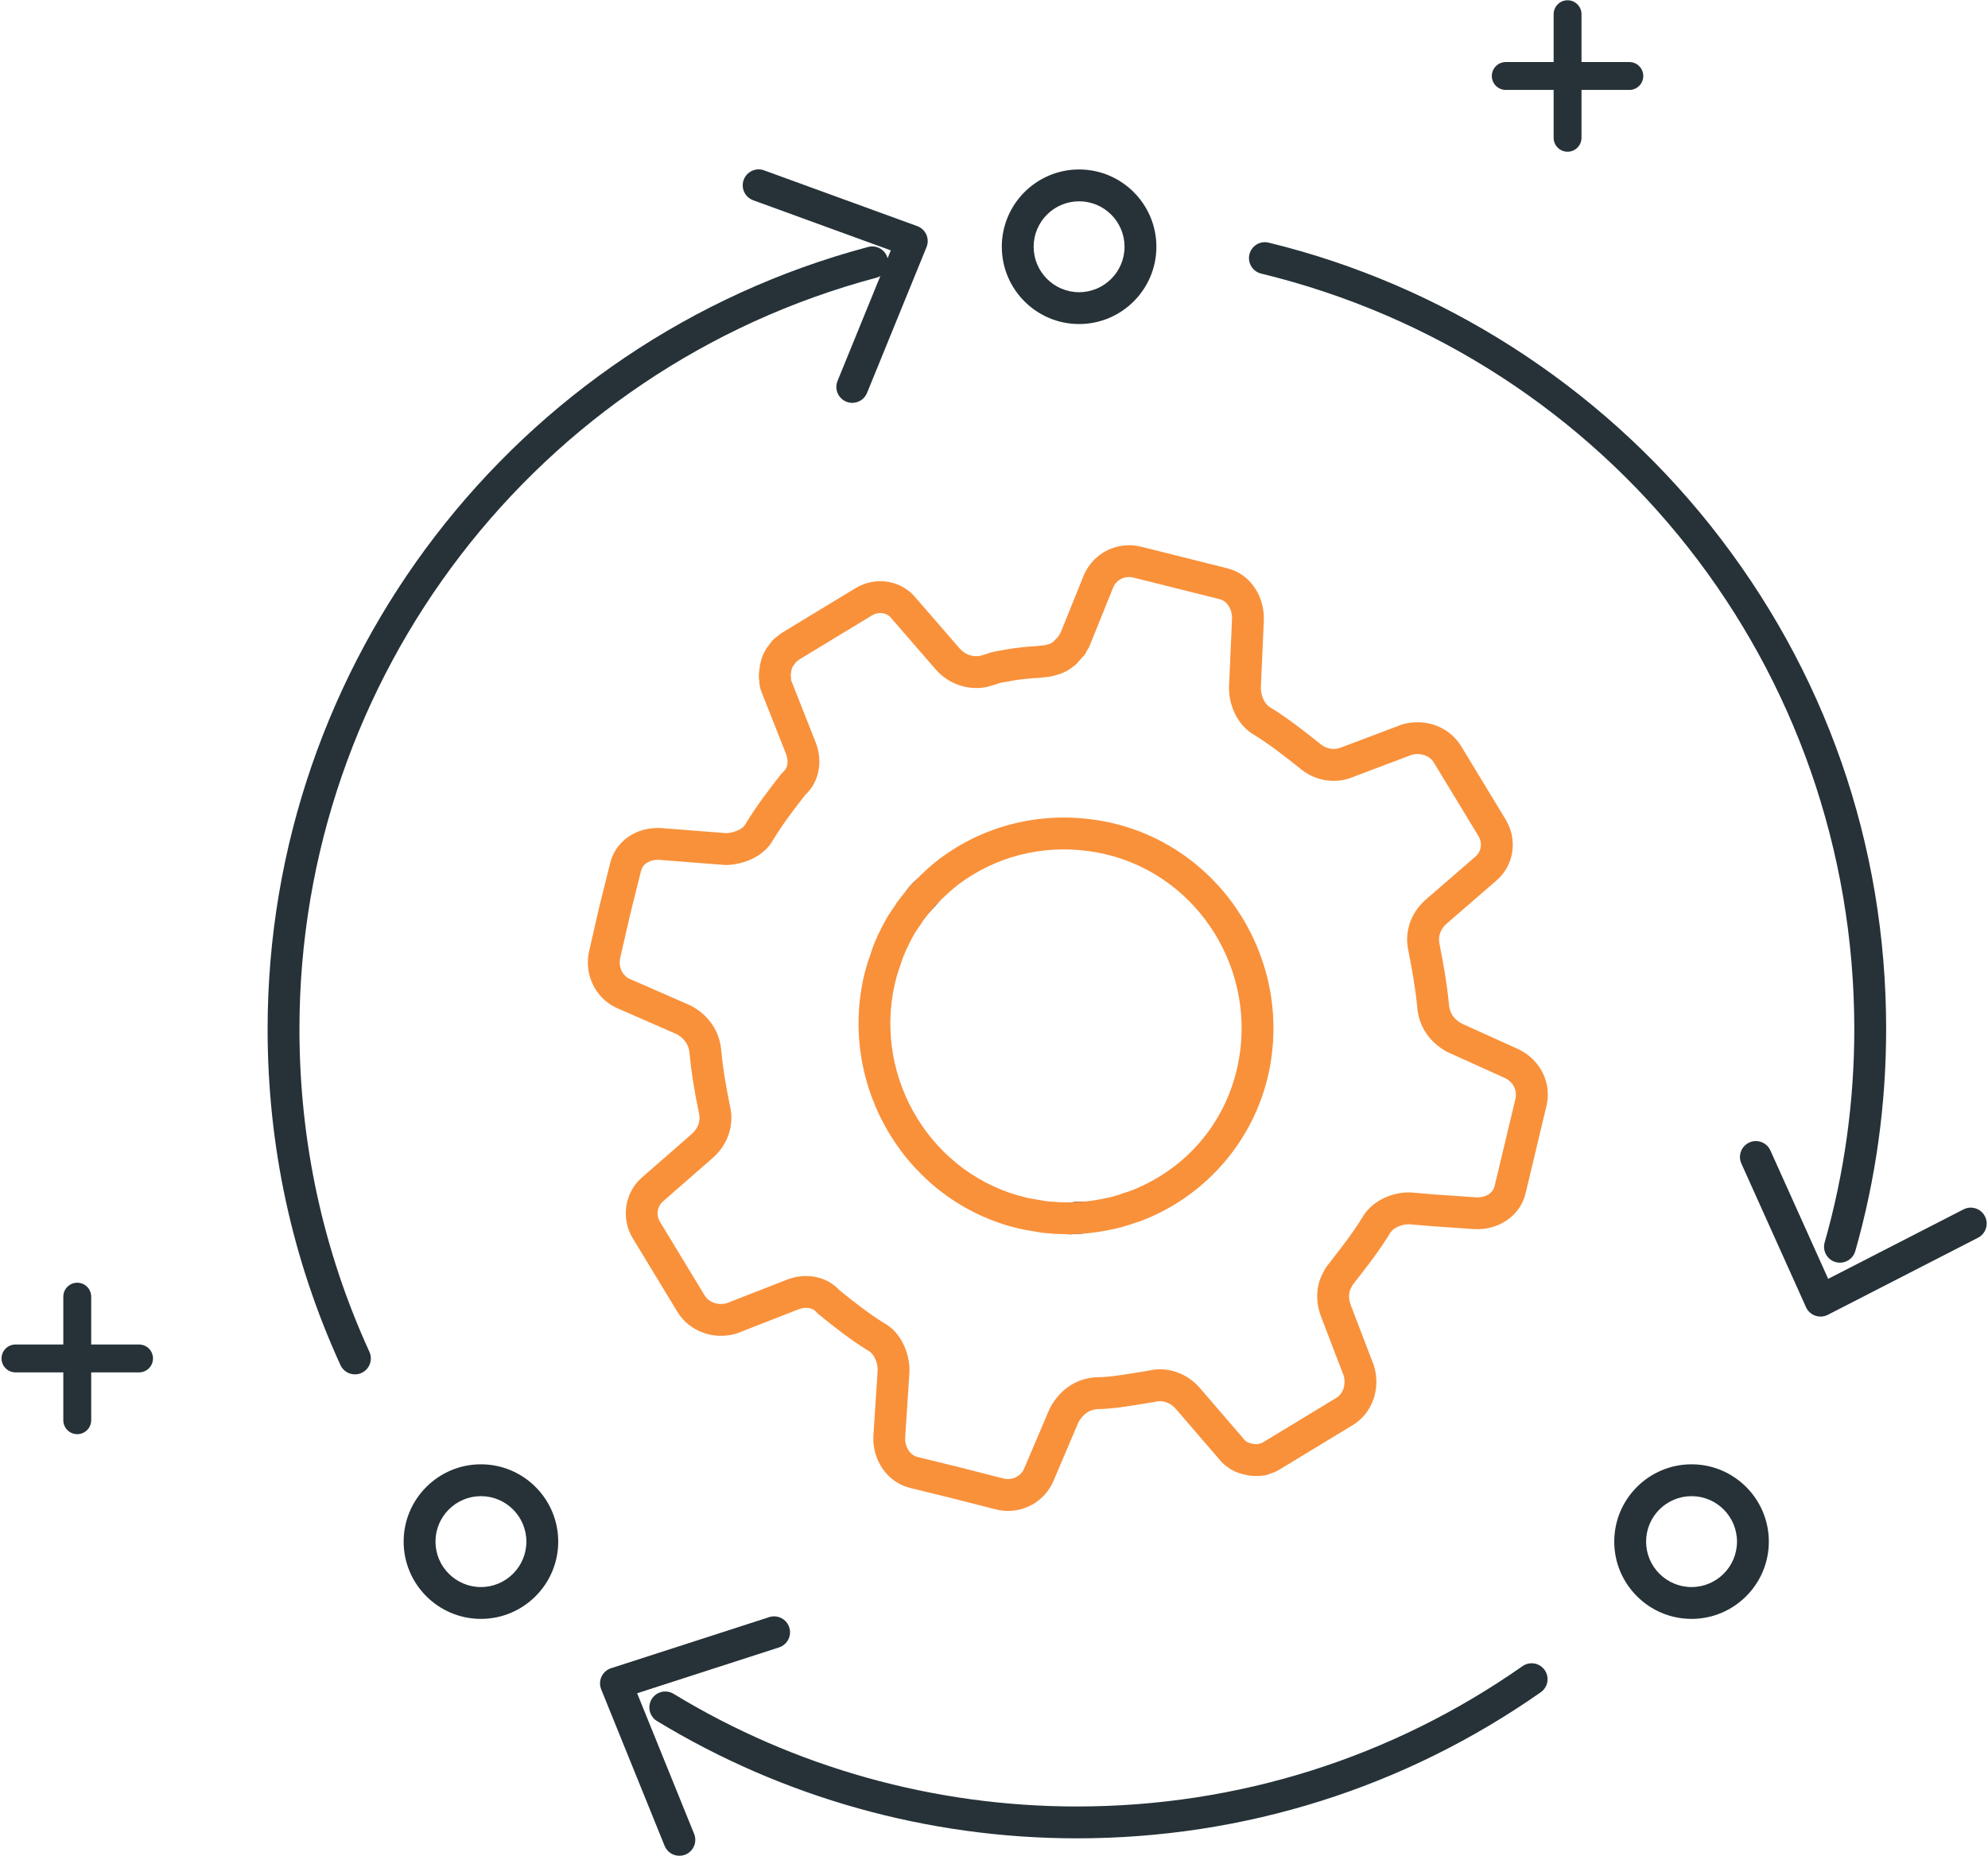 <svg width="404" height="378" viewBox="0 0 404 378" fill="none" xmlns="http://www.w3.org/2000/svg">
<path d="M28.258 278.89H3.146C1.581 278.89 0.312 277.622 0.312 276.057C0.312 274.492 1.581 273.224 3.146 273.224H28.258C29.823 273.224 31.091 274.492 31.091 276.057C31.091 277.622 29.823 278.89 28.258 278.89Z" fill="#263238"/>
<path d="M15.7 291.447C14.135 291.447 12.867 290.179 12.867 288.614V263.501C12.867 261.936 14.135 260.668 15.7 260.668C17.265 260.668 18.533 261.936 18.533 263.501V288.614C18.533 290.179 17.265 291.447 15.7 291.447Z" fill="#263238"/>
<path d="M331.114 18.276H306.001C304.436 18.276 303.168 17.008 303.168 15.443C303.168 13.878 304.436 12.61 306.001 12.61H331.113C332.678 12.61 333.946 13.878 333.946 15.443C333.946 17.008 332.678 18.276 331.114 18.276Z" fill="#263238"/>
<path d="M318.559 30.833C316.994 30.833 315.727 29.565 315.727 28V2.887C315.727 1.322 316.994 0.054 318.559 0.054C320.124 0.054 321.392 1.322 321.392 2.887V28C321.391 29.565 320.123 30.833 318.559 30.833Z" fill="#263238"/>
<path d="M97.735 328.985C89.074 328.985 82.027 321.939 82.027 313.278C82.027 304.617 89.074 297.571 97.735 297.571C106.396 297.571 113.442 304.617 113.442 313.278C113.442 321.939 106.396 328.985 97.735 328.985ZM97.735 304.042C92.642 304.042 88.499 308.185 88.499 313.279C88.499 318.371 92.642 322.515 97.735 322.515C102.828 322.515 106.971 318.372 106.971 313.279C106.971 308.185 102.828 304.042 97.735 304.042Z" fill="#263238"/>
<path d="M219.293 65.851C210.632 65.851 203.586 58.805 203.586 50.144C203.586 41.483 210.632 34.437 219.293 34.437C227.954 34.437 235 41.483 235 50.144C235 58.805 227.953 65.851 219.293 65.851ZM219.293 40.908C214.2 40.908 210.057 45.051 210.057 50.145C210.057 55.237 214.2 59.381 219.293 59.381C224.386 59.381 228.529 55.238 228.529 50.145C228.528 45.052 224.386 40.908 219.293 40.908Z" fill="#263238"/>
<path d="M343.754 328.985C335.093 328.985 328.047 321.939 328.047 313.278C328.047 304.617 335.093 297.571 343.754 297.571C352.415 297.571 359.46 304.617 359.46 313.278C359.46 321.939 352.415 328.985 343.754 328.985ZM343.754 304.042C338.661 304.042 334.518 308.185 334.518 313.279C334.518 318.371 338.661 322.515 343.754 322.515C348.847 322.515 352.99 318.372 352.99 313.279C352.99 308.185 348.847 304.042 343.754 304.042Z" fill="#263238"/>
<path d="M218.839 373.579C188.667 373.579 159.163 365.336 133.516 349.741C131.989 348.813 131.504 346.822 132.433 345.295C133.363 343.768 135.352 343.285 136.878 344.211C161.512 359.19 189.854 367.107 218.839 367.107C251.466 367.107 282.782 357.246 309.403 338.59C310.865 337.568 312.883 337.918 313.908 339.383C314.934 340.846 314.579 342.863 313.116 343.889C285.403 363.313 252.803 373.579 218.839 373.579Z" fill="#263238"/>
<path d="M373.919 256.6C373.626 256.6 373.328 256.56 373.032 256.476C371.313 255.987 370.317 254.197 370.807 252.478C374.803 238.444 376.83 223.856 376.83 209.121C376.83 135.978 327.261 72.847 256.288 55.597C254.553 55.175 253.487 53.425 253.908 51.689C254.331 49.953 256.07 48.884 257.817 49.309C293.004 57.861 324.876 78.262 347.564 106.753C370.943 136.112 383.301 171.511 383.301 209.121C383.301 224.456 381.192 239.639 377.03 254.25C376.625 255.672 375.328 256.6 373.919 256.6Z" fill="#263238"/>
<path d="M72.13 279.294C70.902 279.294 69.729 278.592 69.185 277.403C59.363 255.911 54.383 232.937 54.383 209.122C54.383 134.674 104.566 69.318 176.42 50.187C178.153 49.728 179.921 50.755 180.379 52.482C180.839 54.208 179.812 55.981 178.085 56.441C109.061 74.817 60.853 137.602 60.853 209.122C60.853 232.003 65.636 254.072 75.068 274.714C75.811 276.339 75.096 278.259 73.471 279.001C73.036 279.199 72.58 279.294 72.13 279.294Z" fill="#263238"/>
<path d="M186.862 186.052C186.234 186.052 185.601 185.87 185.045 185.491C183.61 184.515 183.201 182.582 184.116 181.109C184.282 180.844 184.488 180.583 184.719 180.318L184.816 180.206C184.837 180.178 184.911 180.083 184.935 180.056C185.331 179.586 185.717 179.186 186.085 178.869C187.36 177.765 189.273 177.826 190.474 179.012C191.676 180.198 191.763 182.109 190.675 183.4C190.541 183.559 190.392 183.728 190.244 183.896L189.911 184.276C189.827 184.377 189.734 184.473 189.638 184.563C189.572 184.624 189.516 184.67 189.46 184.746C188.827 185.598 187.851 186.052 186.862 186.052Z" fill="#263238"/>
<path d="M217.586 250.835C215.913 250.835 214.496 249.546 214.365 247.85C214.357 247.765 214.355 247.68 214.355 247.596C214.355 245.923 215.645 244.506 217.341 244.374L217.79 244.339C217.87 244.33 217.947 244.318 218.023 244.301C218.306 244.238 218.596 244.212 218.888 244.226C219.175 244.241 219.499 244.232 219.765 244.211C221.496 244.081 223.045 245.351 223.232 247.091C223.419 248.831 222.19 250.403 220.458 250.642C220.066 250.696 219.686 250.712 219.319 250.722C219.215 250.725 219.112 250.726 219.013 250.734L217.865 250.823C217.857 250.824 217.85 250.824 217.842 250.825C217.756 250.832 217.67 250.835 217.586 250.835Z" fill="#263238"/>
<path d="M254.614 217.598C251.715 230.45 242.802 240.13 231.614 244.715C230.856 245.037 230.067 245.309 229.297 245.501C229.147 245.592 229.049 245.652 228.968 245.632C228.589 245.793 228.179 245.904 227.77 246.015C227.311 246.156 226.93 246.317 226.52 246.428C225.98 246.549 225.44 246.67 224.87 246.741C224.15 246.902 223.4 247.013 222.649 247.124C221.769 247.245 220.888 247.366 220.027 247.407C219.587 247.468 219.166 247.447 218.775 247.478C218.385 247.508 217.994 247.539 217.604 247.569C217.214 247.599 216.842 247.549 216.421 247.529C215.529 247.519 214.717 247.529 213.895 247.409C212.923 247.379 211.969 247.268 211.036 247.077C210.504 246.986 209.972 246.896 209.44 246.805C209.149 246.775 208.909 246.714 208.617 246.685C208.376 246.624 208.085 246.594 207.844 246.534L207.813 246.483C186.812 241.522 173.978 220.375 178.68 199.264C178.988 197.975 179.346 196.655 179.815 195.406C180.107 194.54 180.368 193.623 180.741 192.777C180.829 192.586 180.937 192.314 181.025 192.122C181.133 191.85 181.29 191.548 181.398 191.276C181.908 190.208 182.47 189.11 183.061 188.063C183.583 187.126 184.116 186.321 184.779 185.505C184.868 185.313 184.935 185.203 185.054 185.062C185.173 184.921 185.243 184.81 185.362 184.67C185.777 184.005 186.27 183.36 186.876 182.786C187.014 182.564 187.232 182.363 187.42 182.111C187.658 181.829 187.945 181.517 188.213 181.285C189.651 179.724 191.23 178.283 192.931 177.044C193.966 176.278 194.931 175.623 196.027 174.958C204.493 169.82 214.897 167.985 225.352 170.39C246.483 175.34 259.316 196.487 254.614 217.598Z" stroke="#263238" stroke-width="5" stroke-miterlimit="10" stroke-linecap="round" stroke-linejoin="round"/>
<path d="M204.855 307.044C204.034 307.044 203.199 306.944 202.37 306.736L193.646 304.509L184.865 302.352C180.372 301.226 177.273 296.817 177.483 291.863L178.361 278.399C178.357 276.765 177.533 275.034 176.503 274.515C176.415 274.47 176.327 274.421 176.244 274.368C172.849 272.243 169.809 269.896 166.286 267.025C166.127 266.896 165.981 266.752 165.85 266.596C165.011 265.594 163.429 265.619 162.237 266.089L149.782 270.958C149.681 270.998 149.577 271.033 149.472 271.062C144.887 272.338 140.033 270.501 137.662 266.593L128.587 251.639C126.104 247.549 126.962 242.19 130.584 239.175L140.588 230.431C141.866 229.319 142.412 227.76 142.053 226.254C141.036 221.343 140.463 217.701 140.119 213.979C139.938 211.896 138.601 210.749 137.474 210.143L125.243 204.795C120.899 202.766 118.619 197.888 119.748 193.164L121.759 184.39L123.952 175.57C124.981 171.01 129.237 167.99 134.353 168.275L147.609 169.31C149.313 169.222 150.996 168.434 151.488 167.481C151.525 167.409 151.564 167.339 151.607 167.27C153.921 163.503 156.492 160.166 158.72 157.334C158.848 157.171 158.992 157.021 159.148 156.885C160.562 155.663 159.941 153.73 159.717 153.166L154.773 140.654C154.418 139.826 154.318 138.994 154.295 138.336C154.175 137.717 154.214 137.197 154.239 136.876L154.25 136.709C154.253 136.629 154.259 136.549 154.267 136.47C154.357 135.665 154.479 134.73 154.81 133.757C154.983 133.15 155.252 132.668 155.473 132.271L155.543 132.146C155.749 131.739 155.991 131.415 156.226 131.152C156.355 130.945 156.51 130.725 156.697 130.507C157.022 130.069 157.43 129.679 157.918 129.344C158.219 129.083 158.626 128.765 159.097 128.479L173.838 119.533C177.987 117.015 183.285 117.91 186.205 121.611L194.998 131.748C196.046 132.962 197.549 133.532 199.046 133.303C199.351 133.2 199.622 133.133 199.822 133.084L199.975 133.046C200.216 132.969 200.362 132.918 200.502 132.868C200.808 132.76 201.102 132.66 201.408 132.577C201.453 132.565 201.499 132.554 201.544 132.543C202.21 132.395 202.947 132.23 203.795 132.116C203.834 132.106 203.872 132.097 203.911 132.09C205.324 131.795 206.747 131.633 207.953 131.513C208.179 131.495 208.317 131.478 208.457 131.462C208.665 131.438 208.875 131.414 209.109 131.396C209.896 131.357 210.831 131.313 211.453 131.203C211.838 131.135 212.147 131.208 212.766 131C212.835 130.977 212.906 130.955 212.978 130.937C213.461 130.811 213.823 130.631 214.088 130.388C214.113 130.365 214.139 130.341 214.165 130.319C214.372 130.064 214.571 129.867 214.71 129.729L214.907 129.514C214.978 129.436 215.046 129.36 215.113 129.286C215.249 129.018 215.387 128.789 215.541 128.557L220.307 116.75C222.332 112.246 227.196 109.92 231.923 111.104L249.442 115.492C253.915 116.613 256.958 120.92 256.841 125.966L256.227 139.766C256.243 141.503 257.059 143.185 258.178 143.782C258.245 143.817 258.31 143.855 258.374 143.895C261.905 146.107 265.057 148.573 268.243 151.117C269.546 152.241 271.156 152.491 272.645 151.861L284.788 147.271C284.874 147.239 284.961 147.21 285.048 147.186C289.661 145.875 294.546 147.699 296.924 151.62L305.969 166.523C308.514 170.716 307.664 175.995 303.946 179.073L293.906 187.77C293.061 188.538 292.089 189.949 292.569 192.028C293.283 195.662 294.055 199.797 294.467 204.232C294.611 205.903 295.496 207.173 297.097 208.027L308.656 213.253C313.156 215.463 315.412 220.233 314.236 224.897L310.05 242.423C309.028 246.956 304.652 250.054 299.591 249.777L291.3 249.202L286.293 248.788C284.669 248.803 282.983 249.625 282.421 250.686C282.388 250.747 282.354 250.806 282.319 250.864C280.321 254.114 278.143 256.922 276.037 259.637L275.193 260.726C275.165 260.763 275.136 260.799 275.106 260.834C274.858 261.128 274.824 261.209 274.804 261.257C274.737 261.414 274.659 261.565 274.569 261.709C274.512 261.8 274.423 261.983 274.325 262.247C274.291 262.408 274.251 262.564 274.209 262.716C274.209 262.72 274.209 262.724 274.208 262.727L274.188 262.942C274.174 263.086 274.15 263.251 274.153 263.405C274.142 263.974 274.281 264.641 274.513 265.254L279.178 277.429C279.21 277.514 279.239 277.599 279.264 277.686C280.61 282.331 278.828 287.227 274.931 289.591L260.139 298.568C259.432 298.996 258.77 299.296 258.084 299.493C257.624 299.696 257.131 299.823 256.612 299.875C256.237 299.922 255.93 299.932 255.622 299.938C255.544 299.939 255.465 299.939 255.378 299.946C255.154 299.963 254.926 299.957 254.702 299.926L254.559 299.917C254.27 299.899 253.825 299.872 253.314 299.736C251.047 299.371 249.049 298.199 247.652 296.41L238.939 286.295C237.847 285.03 236.254 284.482 234.783 284.86C234.684 284.885 234.583 284.906 234.483 284.923L232.568 285.236C229.367 285.766 226.058 286.313 222.868 286.364C221.297 286.531 220.086 287.397 219.174 289.006L214.01 301.12C212.355 304.807 208.738 307.044 204.855 307.044ZM179.569 268.815C183.244 270.765 184.874 275.209 184.831 278.556C184.83 278.612 184.827 278.668 184.825 278.725L183.945 292.211C183.869 294.008 184.933 295.699 186.424 296.073L195.219 298.233L203.957 300.464C205.624 300.879 207.4 300.048 208.084 298.525L213.288 286.315C213.329 286.22 213.374 286.127 213.423 286.036C215.396 282.413 218.59 280.237 222.415 279.907C222.496 279.9 222.576 279.896 222.656 279.895C225.395 279.864 228.366 279.372 231.511 278.852L233.317 278.557C237.139 277.632 241.161 278.967 243.839 282.071L252.61 292.253C252.652 292.302 252.693 292.352 252.733 292.404C253.274 293.116 254.029 293.309 254.433 293.361C254.587 293.381 254.741 293.412 254.892 293.455L254.956 293.46C255.039 293.465 255.123 293.471 255.206 293.478C255.308 293.474 255.408 293.472 255.508 293.47C255.566 293.469 255.624 293.47 255.687 293.467C255.864 293.392 256.049 293.334 256.236 293.291C256.33 293.27 256.476 293.223 256.781 293.038L271.573 284.062C272.947 283.229 273.556 281.409 273.079 279.604L268.465 267.561C268.154 266.74 267.643 265.119 267.683 263.372C267.678 263.088 267.712 262.669 267.749 262.304L267.755 262.238C267.779 261.7 267.895 261.277 267.967 261.012C267.995 260.798 268.052 260.592 268.12 260.388C268.36 259.674 268.638 259.041 268.948 258.504C269.302 257.746 269.729 257.179 270.114 256.718L270.924 255.671C272.999 252.997 274.961 250.47 276.76 247.551C278.486 244.405 282.307 242.317 286.337 242.317C286.457 242.318 286.577 242.319 286.697 242.328L291.791 242.75L300 243.319C301.524 243.416 303.353 242.705 303.747 240.959L307.952 223.354C308.384 221.642 307.534 219.91 305.896 219.104L294.345 213.883C294.292 213.859 294.24 213.834 294.188 213.807C290.604 211.947 288.356 208.668 288.023 204.809C287.64 200.695 286.903 196.751 286.242 193.379C285.351 189.537 286.572 185.689 289.614 182.928L299.763 174.134C301.042 173.074 301.301 171.304 300.437 169.879L291.391 154.974C290.537 153.567 288.714 152.917 286.93 153.377L275.046 157.867C271.406 159.403 267.173 158.742 264.108 156.09C261.197 153.77 258.231 151.447 255.022 149.429C251.813 147.657 249.75 143.851 249.756 139.693C249.756 139.646 249.757 139.6 249.76 139.553L250.375 125.745C250.418 123.812 249.388 122.147 247.869 121.766L230.35 117.379C228.663 116.951 226.944 117.759 226.258 119.285L221.407 131.306C221.312 131.54 221.191 131.763 221.044 131.969C220.888 132.188 220.878 132.204 220.795 132.402C220.616 132.827 220.347 133.208 220.008 133.521C219.919 133.605 219.826 133.716 219.72 133.834L219.455 134.127C219.422 134.162 219.306 134.281 219.27 134.315L219.199 134.388C218.873 134.865 218.51 135.163 218.236 135.352C217.258 136.186 216.079 136.795 214.725 137.164C214.151 137.352 213.325 137.577 212.314 137.616C211.436 137.751 210.488 137.804 209.515 137.85C209.467 137.856 209.33 137.872 209.194 137.888C208.979 137.913 208.763 137.937 208.522 137.956C207.621 138.046 206.51 138.171 205.459 138.376C205.264 138.437 205.066 138.48 204.873 138.502C204.248 138.57 203.684 138.694 203.039 138.838C202.911 138.876 202.789 138.922 202.659 138.968C202.451 139.042 202.234 139.118 202.002 139.19C201.814 139.253 201.596 139.312 201.361 139.369C201.285 139.387 201.203 139.404 201.123 139.431C200.922 139.516 200.76 139.562 200.548 139.605C196.709 140.387 192.707 138.997 190.104 135.982L181.261 125.787C181.22 125.74 181.181 125.692 181.143 125.643C180.251 124.487 178.551 124.238 177.193 125.065L162.452 134.011C162.348 134.074 162.202 134.187 162.08 134.299C161.971 134.4 161.855 134.493 161.734 134.578C161.721 134.592 161.71 134.606 161.699 134.62C161.555 134.894 161.372 135.146 161.156 135.367L161.122 135.426C161.079 135.504 161.036 135.577 160.999 135.647C160.983 135.7 160.966 135.754 160.947 135.806C160.826 136.142 160.761 136.614 160.708 137.08C160.704 137.146 160.7 137.211 160.695 137.275C160.738 137.489 160.758 137.706 160.757 137.925C160.756 138.08 160.761 138.172 160.766 138.222C160.766 138.223 160.767 138.224 160.767 138.225L165.73 150.783C167.295 154.718 166.47 158.907 163.632 161.553C161.489 164.282 159.236 167.224 157.173 170.57C155.181 174.281 150.802 175.7 147.63 175.786C147.516 175.789 147.404 175.786 147.291 175.777L133.914 174.732C132.395 174.65 130.637 175.33 130.245 177.064L128.05 185.895L126.047 194.64C125.629 196.392 126.432 198.212 127.909 198.902L140.174 204.264C140.24 204.292 140.304 204.323 140.367 204.356C143.969 206.225 146.227 209.523 146.562 213.404C146.882 216.854 147.423 220.283 148.367 224.851C149.259 228.591 147.916 232.635 144.84 235.31L134.783 244.099C133.544 245.131 133.284 246.908 134.118 248.283L143.195 263.238C144.044 264.64 145.839 265.294 147.598 264.866L159.873 260.067C163.772 258.531 168.031 259.382 170.581 262.18C173.791 264.788 176.566 266.925 179.569 268.815ZM160.712 138.086C160.712 138.087 160.713 138.089 160.713 138.089C160.713 138.088 160.712 138.087 160.712 138.086ZM161.054 135.451C161.054 135.452 161.053 135.454 161.053 135.455C161.053 135.453 161.054 135.452 161.054 135.451ZM161.777 134.466C161.776 134.469 161.775 134.472 161.773 134.475C161.775 134.471 161.776 134.468 161.777 134.466ZM213.813 130.809C213.807 130.817 213.802 130.825 213.796 130.834C213.802 130.825 213.808 130.817 213.813 130.809Z" fill="#F9913B"/>
<path d="M217.331 250.844C217.03 250.844 216.764 250.825 216.533 250.809L216.253 250.791L216.036 250.792C215.263 250.785 214.466 250.779 213.604 250.667C212.512 250.624 211.427 250.493 210.374 250.277L208.885 250.025C208.273 249.921 207.663 249.815 207.015 249.652C184.572 244.35 170.421 221.44 175.509 198.591C175.777 197.471 176.185 195.867 176.773 194.3L176.946 193.764C177.17 193.07 177.424 192.283 177.768 191.504L177.891 191.221C177.94 191.103 177.991 190.985 178.037 190.879C178.105 190.715 178.182 190.546 178.26 190.376C178.301 190.288 178.342 190.201 178.375 190.118C178.403 190.048 178.432 189.98 178.464 189.912C179.047 188.693 179.642 187.547 180.228 186.506C180.251 186.464 180.275 186.424 180.3 186.383C180.84 185.517 181.407 184.695 181.976 183.878C182.145 183.559 182.33 183.286 182.567 183.007C182.663 182.877 182.736 182.78 182.817 182.682C183.305 182.048 183.786 181.424 184.314 180.817C184.435 180.651 184.572 180.486 184.717 180.319L184.814 180.207C184.835 180.179 184.908 180.084 184.932 180.057C185.288 179.633 185.64 179.267 185.973 178.966C187.727 177.191 189.308 175.774 190.941 174.514C190.959 174.5 190.976 174.487 190.994 174.474C192.134 173.631 193.195 172.916 194.334 172.225C203.778 166.494 215.048 164.736 226.063 167.269C248.639 172.559 262.852 195.465 257.758 218.334C254.77 231.578 245.451 242.568 232.828 247.741C232.055 248.07 231.255 248.35 230.468 248.567C230.287 248.651 230.07 248.735 229.825 248.798C229.376 248.962 228.952 249.075 228.597 249.171C228.219 249.29 227.781 249.409 227.342 249.528C227.295 249.54 227.229 249.557 227.182 249.568C225.859 249.864 224.521 250.163 223.077 250.361C222.226 250.478 221.264 250.611 220.295 250.664C219.96 250.702 219.634 250.715 219.317 250.723C219.213 250.726 219.111 250.727 219.012 250.735L217.839 250.826C217.661 250.839 217.492 250.844 217.331 250.844ZM184.343 192.62C184.28 192.77 184.21 192.926 184.138 193.081C184.098 193.169 184.056 193.257 184.022 193.341C184.001 193.398 183.975 193.455 183.95 193.511L183.849 193.741C183.786 193.891 183.722 194.041 183.665 194.166C183.479 194.589 183.296 195.156 183.103 195.755L182.868 196.471C182.37 197.804 182.03 199.146 181.814 200.048C177.502 219.409 189.488 238.864 208.545 243.366C209.064 243.496 209.517 243.57 209.969 243.647L211.565 243.919C212.42 244.093 213.198 244.183 213.98 244.207C214.104 244.211 214.228 244.222 214.352 244.24C214.847 244.313 215.424 244.318 216.092 244.323L216.99 244.356C217.113 244.365 217.226 244.38 217.345 244.375L218.512 244.284C218.718 244.268 218.929 244.261 219.147 244.256C219.285 244.252 219.428 244.255 219.574 244.235C219.67 244.222 219.766 244.213 219.864 244.209C220.586 244.175 221.405 244.062 222.197 243.953C223.374 243.791 224.524 243.534 225.742 243.262C226.021 243.184 226.39 243.085 226.802 242.958C227.195 242.85 227.512 242.765 227.69 242.689C227.785 242.648 227.882 242.613 227.979 242.582C228.155 242.504 228.337 242.437 228.502 242.396C229.078 242.253 229.711 242.037 230.336 241.772C241.205 237.318 248.884 228.265 251.443 216.921C255.768 197.505 243.726 178.056 224.599 173.574C215.243 171.422 205.684 172.909 197.692 177.758C196.721 178.348 195.849 178.935 194.868 179.659C193.458 180.75 192.07 182 190.505 183.589C190.444 183.65 190.382 183.708 190.317 183.765C190.246 183.827 190.104 183.97 189.927 184.176C189.816 184.318 189.702 184.451 189.591 184.579C189.562 184.61 189.576 184.583 189.612 184.527C189.516 184.681 189.406 184.827 189.286 184.963C188.817 185.493 188.381 186.068 187.94 186.641C187.91 186.679 187.853 186.751 187.821 186.789C187.748 186.888 187.687 186.967 187.628 187.044C187.564 187.165 187.489 187.29 187.42 187.39C186.861 188.192 186.332 188.95 185.831 189.749C185.339 190.621 184.839 191.587 184.343 192.62ZM229.724 242.521C229.724 242.521 229.726 242.521 229.726 242.522C229.727 242.521 229.724 242.521 229.724 242.521Z" fill="#F9913B"/>
<path d="M138.061 377.125C136.782 377.125 135.571 376.362 135.061 375.104L122.174 343.302C121.837 342.469 121.861 341.533 122.241 340.719C122.621 339.905 123.323 339.285 124.179 339.009L156.319 328.628C158.02 328.079 159.843 329.01 160.392 330.712C160.942 332.412 160.008 334.236 158.308 334.785L129.478 344.097L141.06 372.675C141.731 374.331 140.932 376.217 139.276 376.889C138.877 377.048 138.465 377.125 138.061 377.125Z" fill="#263238"/>
<path d="M369.967 267.551C369.607 267.551 369.246 267.491 368.898 267.369C368.06 267.076 367.38 266.452 367.017 265.643L353.88 236.45C353.146 234.821 353.872 232.905 355.501 232.172C357.126 231.441 359.047 232.164 359.779 233.795L371.52 259.882L399.018 245.77C400.609 244.954 402.558 245.582 403.374 247.171C404.189 248.761 403.562 250.711 401.972 251.527L371.444 267.194C370.983 267.431 370.476 267.551 369.967 267.551Z" fill="#263238"/>
<path d="M173.199 81.867C172.792 81.867 172.379 81.79 171.978 81.627C170.324 80.951 169.53 79.063 170.205 77.409L181.028 50.881L153.062 40.697C151.384 40.085 150.518 38.229 151.13 36.55C151.742 34.871 153.601 34.005 155.276 34.617L186.4 45.951C187.227 46.252 187.895 46.876 188.252 47.68C188.607 48.484 188.621 49.399 188.289 50.213L176.196 79.853C175.683 81.107 174.475 81.867 173.199 81.867Z" fill="#263238"/>
</svg>
